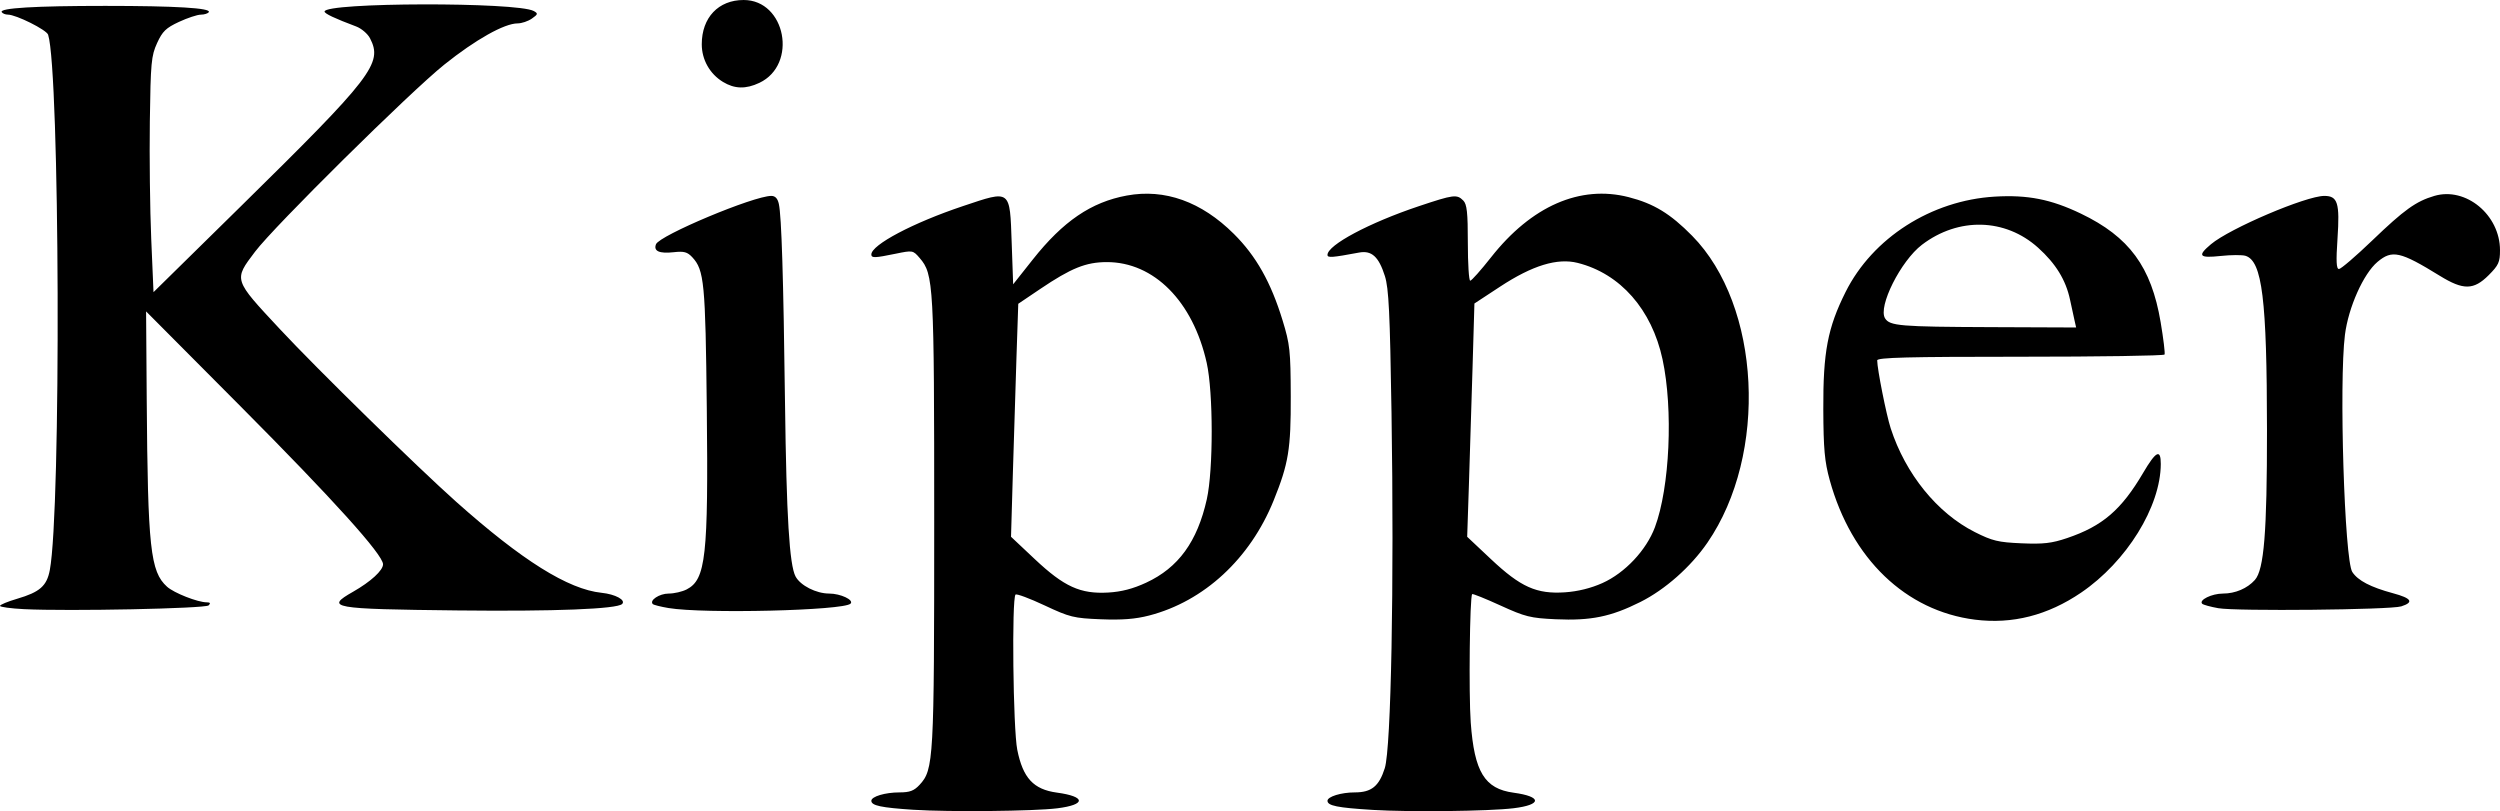 <?xml version="1.0" encoding="UTF-8" standalone="no"?>
<!-- Created with Inkscape (http://www.inkscape.org/) -->
<svg xmlns:inkscape="http://www.inkscape.org/namespaces/inkscape" xmlns:sodipodi="http://sodipodi.sourceforge.net/DTD/sodipodi-0.dtd" xmlns="http://www.w3.org/2000/svg" xmlns:svg="http://www.w3.org/2000/svg" version="1.1" id="svg1" width="854.999" height="277.42" viewBox="0 0 854.999 277.42">
  <defs id="defs1"/>
  
  <g id="g1" transform="translate(-21.001,-80)">
    <path style="fill:#000000" d="M 333.5,356.952 C 322.326,356.224 319,355.517 319,353.868 319,352.412 323.731,351 328.613,351 c 3.538,0 4.988,-0.546 6.883,-2.59 C 340.325,343.2 340.5,340.051 340.5,258.5 c 0,-81.405 -0.181,-84.692 -4.968,-90.258 -2.285,-2.656 -2.381,-2.673 -8.232,-1.465 -7.138,1.474 -8.3,1.511 -8.3,0.262 0,-3.305 14.282,-10.846 31.372,-16.565 16.446,-5.503 15.976,-5.859 16.628,12.605 l 0.5,14.157 6.694,-8.454 c 10.391,-13.123 19.998,-19.663 32.177,-21.907 13.003,-2.396 25.523,2.092 36.614,13.124 7.62,7.58 12.654,16.51 16.648,29.537 2.523,8.228 2.753,10.357 2.807,25.963 0.063,18.069 -0.752,23.042 -5.848,35.658 -8.05,19.929 -23.809,34.49 -42.592,39.355 -4.703,1.218 -9.264,1.573 -16.5,1.282 -9.308,-0.373 -10.641,-0.702 -19.265,-4.75 -5.096,-2.392 -9.56,-4.054 -9.92,-3.694 -1.336,1.336 -0.838,45.92 0.592,53.072 1.933,9.663 5.541,13.564 13.55,14.651 9.96,1.352 10.025,4.134 0.125,5.371 -7.993,0.999 -36.934,1.297 -49.082,0.505 z M 413,279.267 c 11.004,-5.096 17.487,-14.016 20.729,-28.521 2.246,-10.05 2.227,-36.522 -0.033,-46.652 -4.692,-21.028 -18.054,-34.492 -34.195,-34.455 -7.132,0.016 -12.17,2.053 -22.766,9.203 l -7.487,5.052 -0.613,18.303 c -0.337,10.067 -0.895,27.995 -1.239,39.841 l -0.625,21.538 8.129,7.648 c 10.029,9.434 15.594,11.967 25.101,11.425 4.528,-0.258 8.472,-1.284 13,-3.381 z m 77.5,77.721 C 478.429,356.252 475,355.562 475,353.868 475,352.441 479.695,351 484.343,351 c 5.699,0 8.292,-2.096 10.253,-8.287 2.165,-6.838 3.224,-62.726 2.302,-121.545 -0.536,-34.231 -0.941,-42.575 -2.265,-46.753 -2.106,-6.644 -4.527,-8.845 -8.843,-8.037 C 476.516,168.112 475,168.224 475,167.171 c 0,-3.367 14.277,-10.976 31.247,-16.655 11.912,-3.986 13,-4.125 15.182,-1.944 1.267,1.267 1.571,4.08 1.571,14.5 0,7.111 0.368,12.929 0.818,12.929 0.45,0 3.659,-3.606 7.13,-8.013 13.804,-17.525 30.473,-24.813 47.042,-20.568 8.614,2.207 14.248,5.635 21.723,13.22 23.52,23.864 26.049,74.683 5.223,104.953 -5.718,8.31 -14.468,16.05 -22.942,20.291 -10.086,5.048 -16.938,6.446 -28.928,5.9 -8.657,-0.394 -10.454,-0.841 -18.895,-4.697 -5.131,-2.344 -9.49,-4.1 -9.688,-3.902 -0.828,0.828 -1.201,34.15 -0.491,43.905 1.231,16.921 4.738,22.667 14.655,24.013 9.778,1.327 9.75,4.14 -0.051,5.32 -8.526,1.026 -35.377,1.343 -48.096,0.567 z m 78.536,-77.585 c 7.698,-3.455 15.006,-11.227 17.947,-19.087 5.082,-13.583 6.292,-40.305 2.602,-57.439 -3.672,-17.046 -14.454,-29.298 -29.007,-32.963 -6.968,-1.755 -15.474,0.847 -26.553,8.122 l -8.773,5.761 -0.637,21.851 c -0.35,12.018 -0.907,29.969 -1.237,39.892 l -0.6,18.041 8.126,7.644 c 10.176,9.573 15.602,12.002 25.341,11.346 4.378,-0.295 8.866,-1.407 12.791,-3.169 z m 127.428,12.526 c -23.709,-2.991 -42.269,-20.814 -49.696,-47.726 -1.751,-6.345 -2.139,-10.613 -2.197,-24.203 -0.085,-19.611 1.489,-27.892 7.63,-40.161 9.256,-18.492 29.307,-31.303 51.015,-32.594 11.236,-0.668 19.222,0.907 29.429,5.803 16.566,7.947 24.107,18.205 27.293,37.125 0.956,5.68 1.56,10.664 1.341,11.077 -0.219,0.412 -22.421,0.75 -49.338,0.75 -38.487,0 -48.941,0.267 -48.94,1.25 0.003,2.936 3.114,18.59 4.613,23.215 5.069,15.637 15.906,29.012 28.76,35.494 6.005,3.028 7.996,3.508 15.992,3.852 7.464,0.321 10.311,-0.005 15.579,-1.786 12.114,-4.094 18.576,-9.646 26.061,-22.392 4.329,-7.371 5.997,-8.198 5.981,-2.967 -0.045,14.618 -11.695,33.434 -27.252,44.015 -11.419,7.767 -23.532,10.855 -36.272,9.248 z M 730.527,189.75 c -0.281,-1.238 -0.99,-4.5 -1.575,-7.25 -1.434,-6.738 -4.886,-12.357 -10.931,-17.792 -11.235,-10.101 -27.224,-10.505 -39.706,-1.004 -7.262,5.528 -15.122,21.202 -12.622,25.172 1.63,2.59 5.121,2.88 36.077,3.006 L 731.038,192 Z M 29.25,288.333 c -4.537,-0.227 -8.249,-0.733 -8.249,-1.123 7.62e-4,-0.39 2.634,-1.483 5.851,-2.428 7.774,-2.284 10.152,-4.372 11.184,-9.818 C 41.933,254.392 41.464,104.49 37.463,91.883 36.932,90.209 26.504,85 23.684,85 22.823,85 21.879,84.614 21.588,84.142 20.728,82.75 32.981,82.014 57,82.014 c 24.019,0 36.272,0.736 35.412,2.128 -0.292,0.472 -1.516,0.862 -2.721,0.868 -1.205,0.005 -4.574,1.119 -7.486,2.475 -4.45,2.072 -5.643,3.227 -7.477,7.24 -1.995,4.366 -2.207,6.658 -2.482,26.775 -0.165,12.1 0.049,30.194 0.477,40.209 L 73.5,179.917 103.211,150.709 c 45.23,-44.466 48.763,-49.057 44.336,-57.617 -0.799,-1.545 -2.937,-3.365 -4.75,-4.045 C 135.498,86.311 132,84.659 132,83.946 c 0,-3.155 65.954,-3.31 71.568,-0.168 1.501,0.84 1.431,1.109 -0.669,2.58 -1.289,0.903 -3.482,1.642 -4.872,1.643 -4.529,0.001 -14.397,5.547 -25.068,14.088 -11.692,9.358 -58.206,55.341 -64.732,63.993 -7.35,9.744 -7.481,9.335 8.512,26.49 12.711,13.635 46.839,47.061 60.263,59.025 22.535,20.083 38.313,29.961 49.741,31.141 4.711,0.486 8.375,2.478 7.03,3.823 -1.734,1.734 -23.232,2.577 -56.273,2.208 -43.281,-0.484 -45.44,-0.87 -35.75,-6.389 C 147.803,278.93 152,275.084 152,272.985 152,269.71 134.97,250.833 103.299,219 l -32.335,-32.5 0.215,30 c 0.365,50.95 1.236,58.994 6.942,64.149 2.391,2.16 10.509,5.351 13.614,5.351 1.151,0 1.344,0.321 0.627,1.038 -1.093,1.093 -47.965,2.054 -63.112,1.295 z m 220.402,-0.381 c -2.666,-0.447 -5.093,-1.059 -5.393,-1.358 C 242.997,285.33 246.507,283 249.672,283 c 1.885,0 4.667,-0.641 6.183,-1.425 6.542,-3.383 7.417,-11.268 6.871,-61.878 -0.465,-43.033 -0.878,-47.337 -4.972,-51.731 -1.667,-1.789 -2.828,-2.105 -6.305,-1.713 -4.94,0.557 -7.005,-0.36 -6.103,-2.711 C 246.507,160.516 278.74,147 284.794,147 c 1.34,0 2.166,0.882 2.573,2.75 0.922,4.225 1.563,24.947 2.111,68.25 0.488,38.567 1.505,55.23 3.609,59.162 1.652,3.086 7.047,5.83 11.472,5.834 3.92,0.004 8.579,2.199 7.326,3.452 -2.366,2.366 -50.206,3.521 -62.233,1.503 z m 530,0.051 c -2.666,-0.475 -5.141,-1.157 -5.498,-1.515 -1.258,-1.258 3.271,-3.487 7.087,-3.487 4.213,0 8.335,-1.755 10.918,-4.648 3.139,-3.516 4.172,-16.294 4.15,-51.352 -0.028,-44.632 -1.636,-57.7 -7.327,-59.506 -1.122,-0.356 -4.952,-0.336 -8.511,0.046 -7.401,0.793 -8.07,-0.017 -3.317,-4.016 C 783.587,158.111 809.654,147 815.921,147 c 4.579,0 5.32,2.394 4.506,14.553 C 819.899,169.428 820.024,172 820.933,172 c 0.663,0 5.787,-4.397 11.386,-9.771 10.975,-10.533 14.932,-13.373 21.22,-15.228 C 864.315,143.822 876,153.487 876,165.578 c 0,4.077 -0.484,5.141 -3.882,8.54 -5.12,5.12 -8.65,5.167 -16.676,0.223 -13.587,-8.369 -16.336,-8.983 -21.346,-4.767 -4.802,4.04 -9.938,15.548 -11.126,24.927 -2.051,16.197 -0.163,77.029 2.518,81.121 1.923,2.936 6.255,5.196 13.92,7.265 6.383,1.723 7.233,3.075 2.824,4.492 -3.684,1.184 -56.482,1.711 -62.579,0.624 z M 268.241,108.005 c -4.5,-2.743 -7.233,-7.598 -7.237,-12.854 C 260.996,86.022 266.691,80 275.333,80 c 14.388,0 18.582,22.067 5.384,28.33 -4.644,2.204 -8.493,2.104 -12.476,-0.325 z" id="path1"/>
  </g>
</svg>

